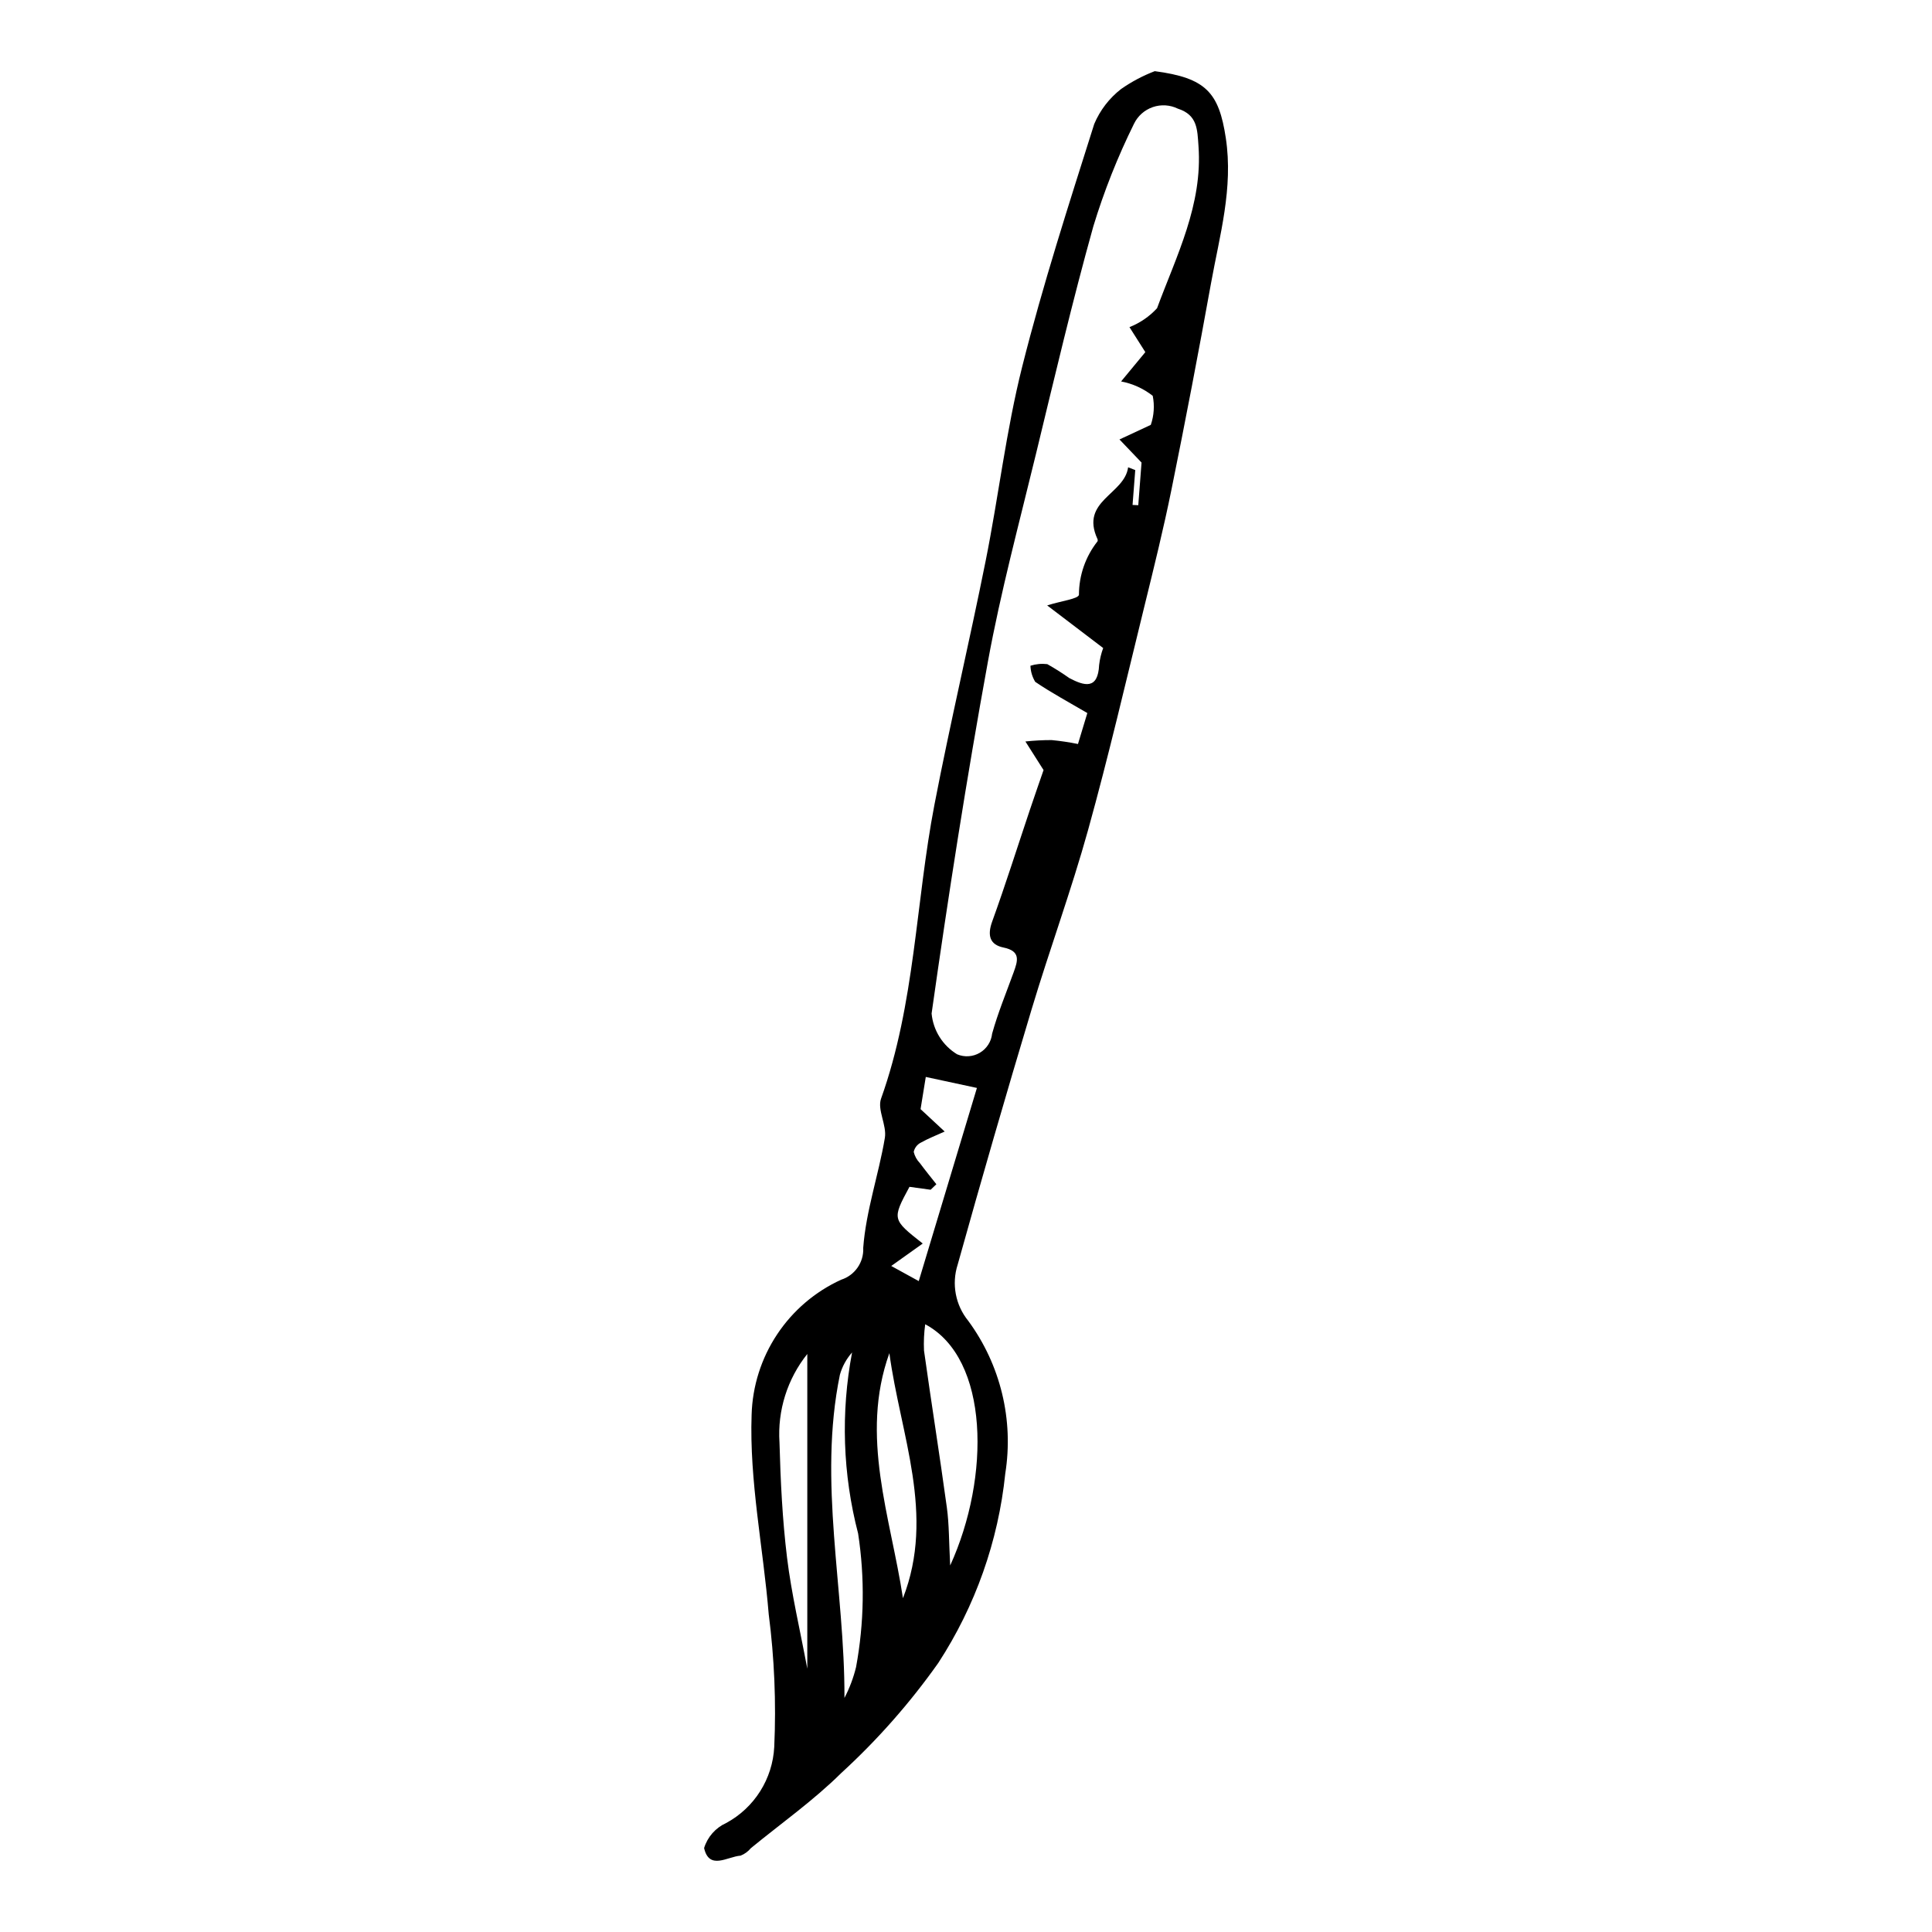 <?xml version="1.0" encoding="UTF-8"?>
<!-- Uploaded to: ICON Repo, www.iconrepo.com, Generator: ICON Repo Mixer Tools -->
<svg fill="#000000" width="800px" height="800px" version="1.1" viewBox="144 144 512 512" xmlns="http://www.w3.org/2000/svg">
 <path d="m450.03 162.86c13.516 1.793 16.996 5.594 18.824 17.734 2.004 13.301-1.629 25.766-3.918 38.453-3.293 18.262-6.785 36.484-10.48 54.672-2.106 10.387-4.656 20.691-7.188 30.988-4.863 19.785-9.469 39.648-14.922 59.277-4.445 15.992-10.188 31.617-14.965 47.52-6.754 22.48-13.285 45.027-19.59 67.641v-0.004c-1.648 5.121-0.59 10.727 2.809 14.898 8.547 11.641 12.078 26.223 9.805 40.484-1.844 17.906-7.934 35.113-17.762 50.195-7.508 10.613-16.133 20.395-25.723 29.172-7.34 7.269-15.902 13.312-23.93 19.891-0.727 0.883-1.664 1.566-2.727 1.984-3.473 0.25-8.312 3.949-9.672-2.012h0.004c0.902-2.945 3.031-5.359 5.84-6.629 7.496-4.043 12.332-11.715 12.75-20.223 0.527-11.727 0.035-23.48-1.469-35.125-1.457-17.652-5.152-35.332-4.531-52.879 0.223-7.578 2.562-14.945 6.754-21.262 4.191-6.32 10.066-11.34 16.965-14.492 3.644-1.156 6.051-4.629 5.859-8.449 0.723-9.797 4.09-19.371 5.734-29.145 0.559-3.328-2.062-7.441-1.008-10.398 9.027-25.227 9.156-52 14.148-77.902 4.164-21.602 9.246-43.027 13.57-64.602 3.434-17.129 5.434-34.59 9.691-51.496 5.453-21.664 12.348-42.98 19.086-64.297 1.543-3.648 3.992-6.84 7.121-9.266 2.769-1.938 5.766-3.523 8.922-4.731zm-6.707 67.832c2.781-1.094 5.281-2.805 7.305-5.008 5.148-13.914 12.121-27.41 10.984-42.996-0.316-4.336-0.234-8.223-5.473-9.895-2.074-1.016-4.465-1.16-6.648-0.406-2.184 0.758-3.973 2.348-4.977 4.43-4.328 8.754-7.934 17.848-10.777 27.188-5.566 19.93-10.297 40.098-15.176 60.215-4.441 18.32-9.367 36.57-12.75 55.094-5.656 30.977-10.516 62.109-14.93 93.289l0.004 0.004c0.422 4.461 2.926 8.461 6.754 10.789 1.957 0.828 4.191 0.68 6.019-0.398 1.832-1.078 3.043-2.961 3.266-5.07 1.531-5.516 3.742-10.844 5.695-16.242 1.098-3.031 1.973-5.625-2.699-6.586-3.613-0.742-4.312-3.195-2.992-6.852 3.547-9.809 6.688-19.762 10.008-29.652 1.367-4.074 2.793-8.125 3.617-10.52l-4.809-7.578c2.305-0.246 4.621-0.371 6.938-0.371 2.348 0.223 4.68 0.57 6.992 1.043 0.918-3.039 1.824-6.035 2.481-8.203-5.215-3.062-9.656-5.445-13.797-8.266h-0.004c-0.789-1.289-1.227-2.762-1.277-4.273 1.441-0.461 2.965-0.605 4.465-0.426 1.996 1.121 3.934 2.348 5.805 3.676 3.992 2.109 7.648 3.191 7.938-3.508h0.004c0.18-1.512 0.539-3 1.066-4.434-5.047-3.84-9.512-7.238-14.844-11.297 3.824-1.215 8.277-1.727 8.426-2.828l-0.004 0.004c0.008-5.141 1.742-10.133 4.93-14.168 0.078-0.223 0.059-0.469-0.055-0.676-4.586-10.098 7.195-11.719 8.16-18.934l1.887 0.734c-0.238 3.082-0.477 6.164-0.715 9.242l1.516 0.07c0.32-4.168 0.641-8.336 0.867-11.301-2.328-2.438-4.086-4.281-5.848-6.125 2.539-1.18 5.074-2.363 8.297-3.863v0.004c0.855-2.477 1.031-5.133 0.516-7.703-2.445-1.926-5.32-3.231-8.383-3.812l6.422-7.769c-1.551-2.445-2.887-4.543-4.203-6.621zm-47.516 328.18c10.68-23.402 10.422-54.84-6.617-63.93v0.004c-0.32 2.305-0.426 4.637-0.32 6.961 1.941 13.887 4.16 27.734 6.059 41.625 0.613 4.484 0.543 9.062 0.879 15.344zm-10.789-100.35c-4.633 8.613-4.633 8.613 3.516 15.027-2.629 1.875-5.098 3.633-8.348 5.949 2.867 1.574 5.316 2.918 7.293 4.008 5.277-17.523 10.352-34.379 15.414-51.191l-13.551-2.914c-0.551 3.406-1.02 6.297-1.383 8.531l6.391 5.938c-2.141 0.973-4.348 1.824-6.387 2.977h-0.004c-0.934 0.5-1.598 1.387-1.816 2.426 0.27 1.121 0.84 2.152 1.648 2.977 1.402 1.898 2.898 3.731 4.356 5.586l-1.52 1.461zm-1.727 109.01c8.641-22.117-0.695-43.352-3.598-64.93-7.898 22.008 0.324 43.344 3.598 64.93zm-15.5 26.43c1.352-2.59 2.383-5.332 3.074-8.168 2.16-11.684 2.348-23.652 0.543-35.398-4.078-15.68-4.621-32.066-1.598-47.98-1.504 1.699-2.609 3.715-3.227 5.898-5.856 28.48 1.316 56.902 1.207 85.648zm-9.848-7.742v-83.402c-5.297 6.625-7.926 14.992-7.371 23.453 0.281 10.195 0.77 20.426 2.004 30.539 1.176 9.602 3.434 19.07 5.367 29.41z"/>
</svg>